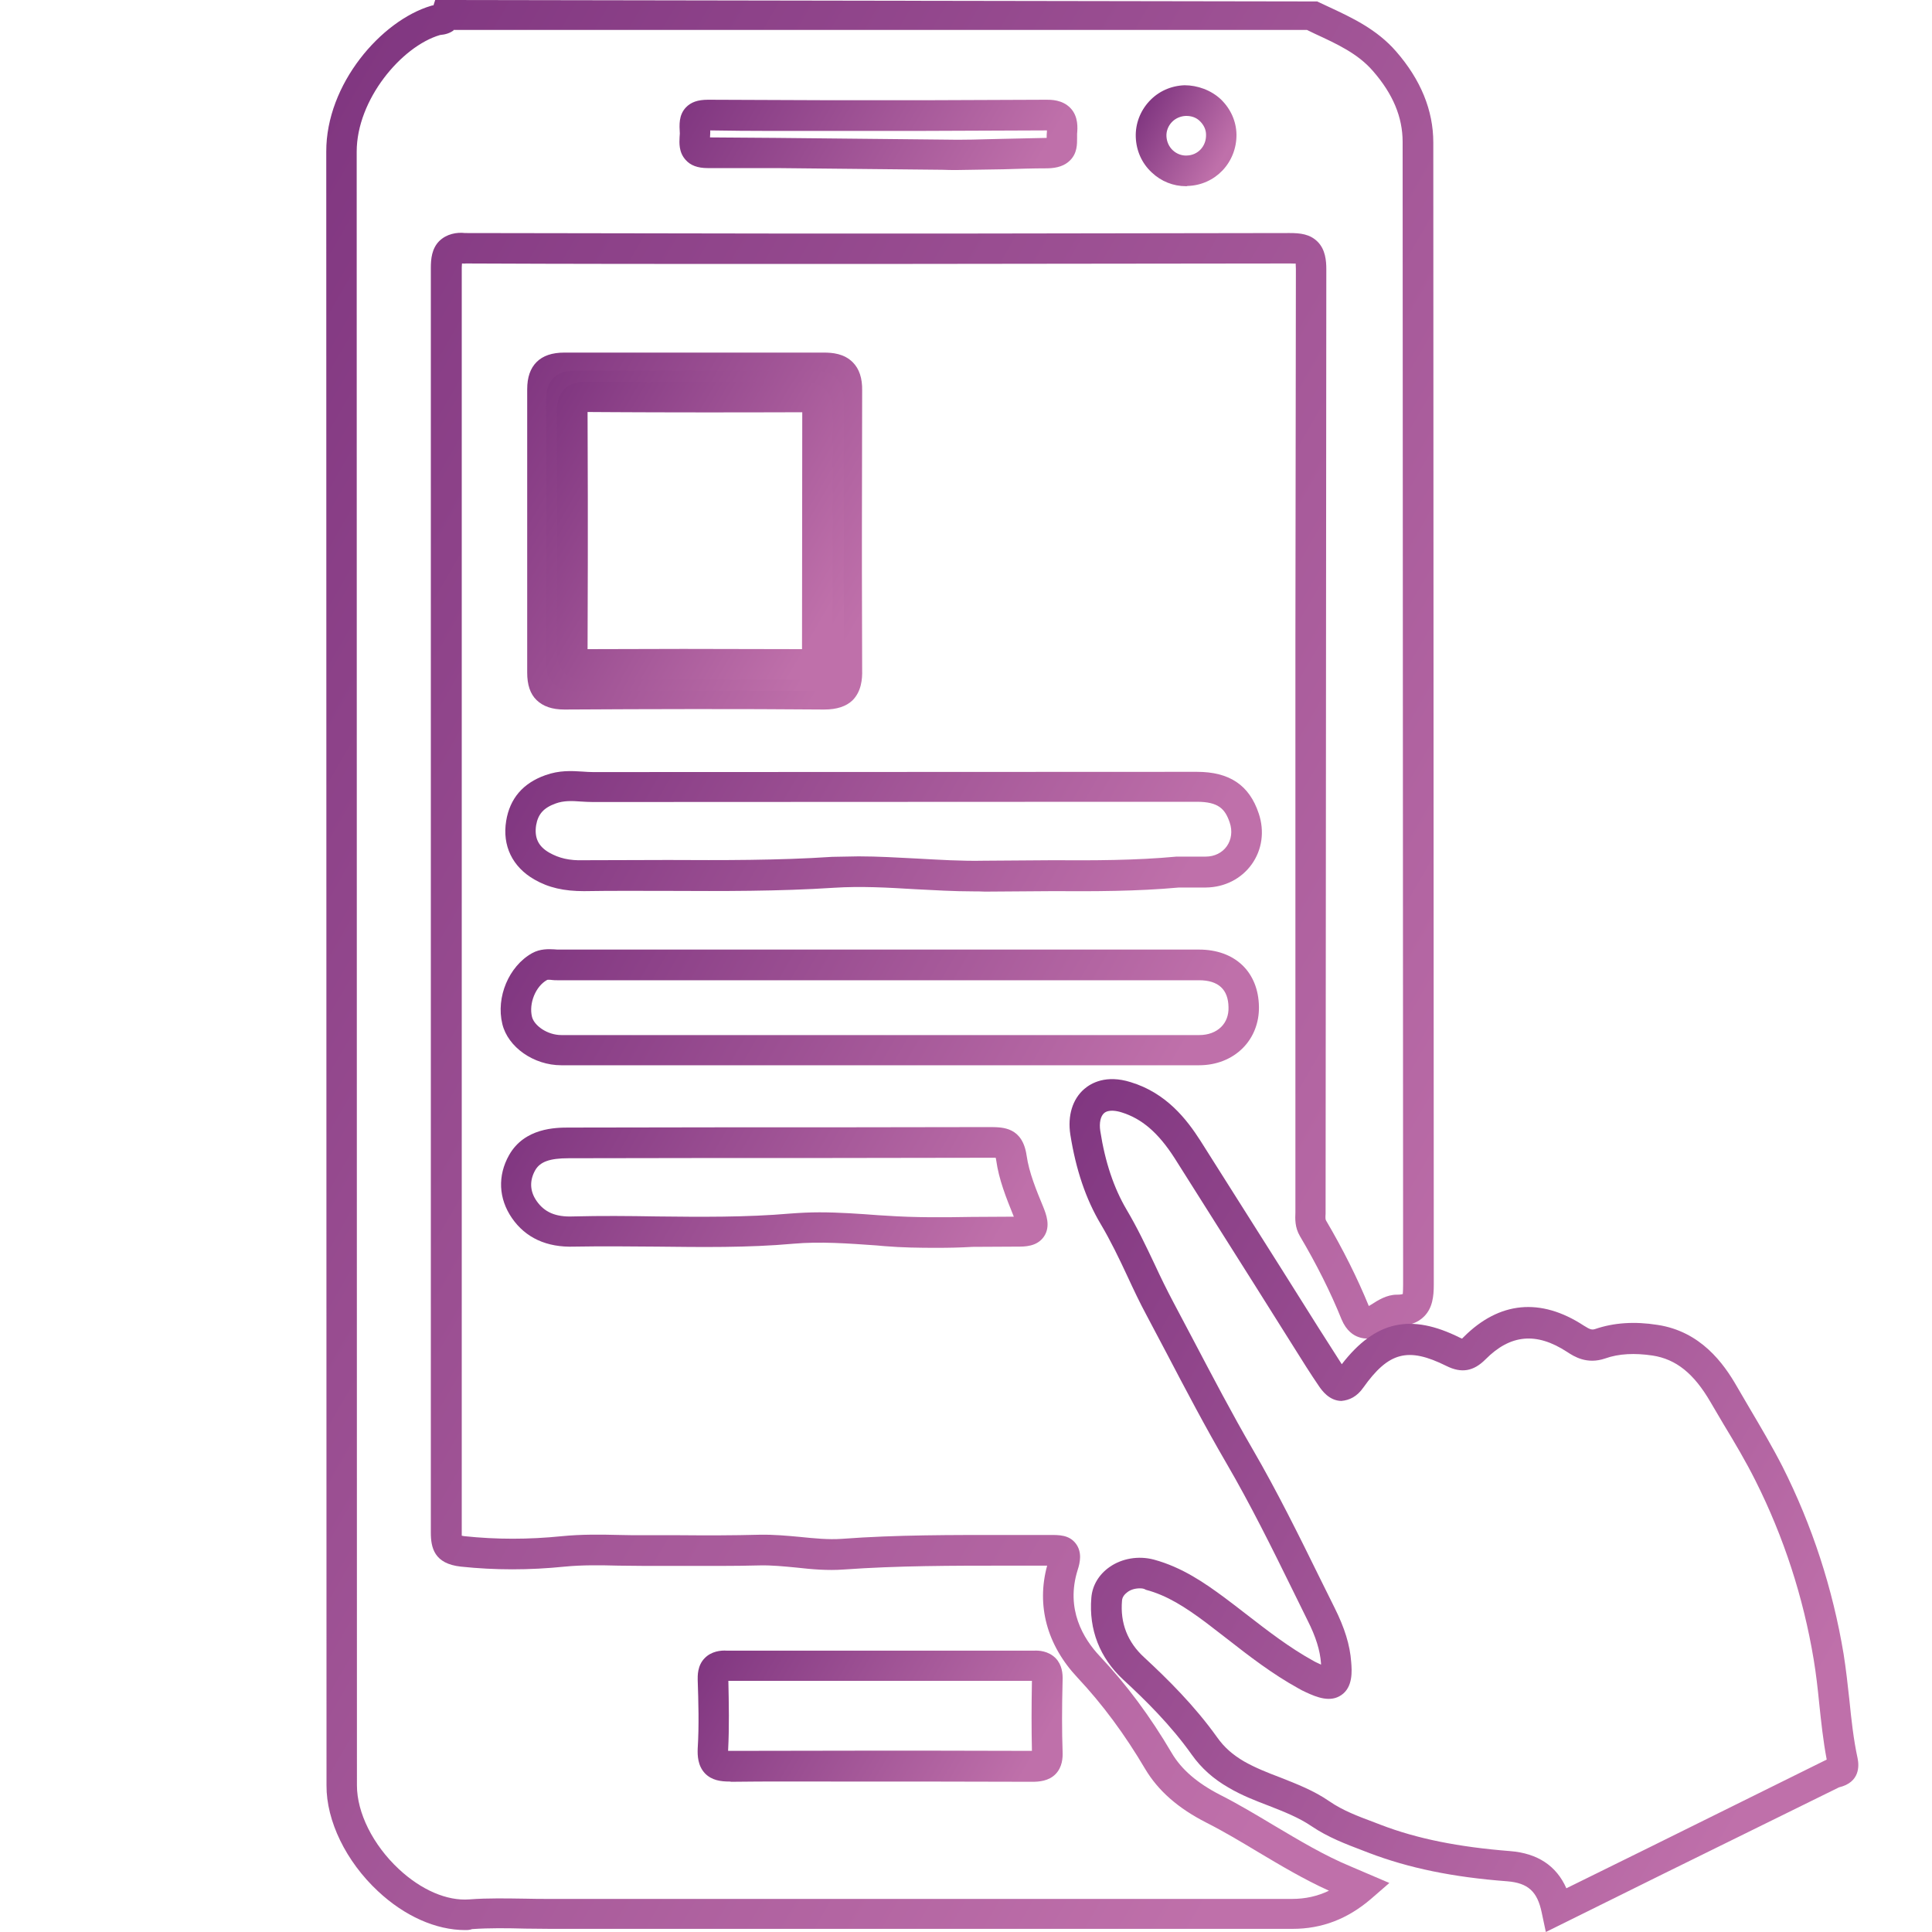 <svg xmlns="http://www.w3.org/2000/svg" viewBox="0 0 800 800"><linearGradient id="A" gradientUnits="userSpaceOnUse" x1="686.984" y1="586.183" x2="39.725" y2="212.477"><stop offset="0" stop-color="#bf70aa"/><stop offset=".077" stop-color="#bf70aa"/><stop offset="1" stop-color="#813781"/></linearGradient><path d="M192.6 799.2c-12.1 0-25.1-5.8-36.1-16.1-13.2-12.3-21.4-29.1-21.3-43.8l-.1-676.5c-.1-28 22.8-54.3 43.4-60.4.3-.1.7-.2 1-.2l.7-2.2 365.2.6 4.5 2.1c9.9 4.6 20.2 9.4 28.2 18.6C588.3 33 593.5 45.7 593.5 59l.2 473c0 4.7-.5 9.6-4 13.1-2.6 2.6-6.2 4-11.2 3.8-.7.1-2.6 1.3-3.8 2.1l-1.7 1.1c-4.5 2.7-8.1 2.4-10.3 1.6-2.2-.7-5.2-2.6-7.2-7.4-4.6-11.4-10.3-22.7-17.2-34.4-2.2-3.7-2-7.3-1.9-9.9V264.7l.2-153.2c0-1.2-.1-1.9-.1-2.4-.3.1-1 0-2.2 0h-.2l-173.5.2h-37.7c-43.4 0-86.7 0-130-.2-.6.1-1.2 0-1.6 0 0 .4-.1 1-.1 1.7v525.1c.3.1.7.1 1.1.2 13.3 1.4 26.5 1.4 40.4 0 8-.8 16.1-.7 23.9-.5 3.3.1 6.5.1 9.7.1h15.1c11 .1 22.1.1 33.2-.2 5.8-.1 11.2.4 16.6.9 6 .6 11.8 1.2 17.4.8 22.8-1.7 45.8-1.6 68.1-1.6h18c3.8 0 8-.1 10.8 3.6 2.6 3.5 1.8 7.7.7 11-5 16.1 2.3 28.3 9.3 35.7 11 11.7 20.7 24.7 29.7 40 4 6.8 10.6 12.5 20.2 17.4 7.5 3.8 14.8 8.2 22 12.5 10.8 6.4 20.9 12.5 32 17.1l15.9 6.8-7.6 6.6c-9.7 8.3-20.3 12.4-32.5 12.4H228c-3.5 0-6.9-.1-10.4-.1-7.6-.2-14.9-.3-22.1.2-1.1.4-2 .4-2.9.4zm-4.8-786.6c-1.5 1.1-3.3 1.7-5.6 1.9-16 4.7-34.5 26.8-34.5 48.3l.1 676.5c0 11.3 6.6 24.6 17.3 34.6 9.3 8.7 20 13.3 29.2 12.6 7.8-.6 15.7-.4 23.3-.3 3.4.1 6.8.1 10.2.1H535c5.5 0 10.5-1.1 15.3-3.4-10.4-4.7-20.1-10.5-29.5-16.1-7-4.2-14-8.4-21.3-12.1-11.8-6-20-13.3-25.3-22.2-8.5-14.4-17.7-26.8-28-37.8-12.7-13.5-17.1-29.9-12.6-46.4h-17c-22 0-44.9 0-67.2 1.6-6.8.5-13.3-.1-19.6-.8-5.2-.5-10.2-1-15-.9-11.2.3-22.4.2-33.6.2h-15c-3.3 0-6.7-.1-10-.1-7.8-.2-15.1-.3-22.3.4-14.8 1.5-28.9 1.5-43.1 0-11-1.2-12.4-7.8-12.4-14.1V110.9c0-3.7.4-7.9 3.4-11 3.1-3.1 7.4-3.8 10.8-3.4l130 .2h77.9l133.5-.2c4.4 0 8.4.4 11.6 3.6s3.6 7.8 3.6 11.4l-.3 391.1c-.1 1.5-.1 2.4.2 2.8 7.1 12.1 12.9 23.7 17.7 35.4l1-.6c2.8-1.8 6.4-4.1 10.6-4.1h.2c1.7 0 2.3-.3 2.3-.3-.1 0 .1-.7.1-4l-.2-473c0-10.3-4-19.9-12.3-29.4-6.2-7.2-14.9-11.2-24-15.4l-3.3-1.6H187.8z" fill="url(#A)"/><linearGradient id="B" gradientUnits="userSpaceOnUse" x1="765.717" y1="739.993" x2="402.284" y2="530.159"><stop offset="0" stop-color="#bf70aa"/><stop offset=".077" stop-color="#bf70aa"/><stop offset="1" stop-color="#813781"/></linearGradient><path d="M640.1 800l-1.7-8c-1.8-8.8-5.7-12.3-14.3-13-22.6-1.7-40.8-5.5-57.1-11.7l-2.6-1c-7.1-2.7-14.5-5.5-21.3-10.1-5.3-3.6-11.4-6-17.8-8.5-5.5-2.1-11.2-4.3-16.6-7.5-6.3-3.6-11.3-8.1-15.2-13.6-8.8-12.4-19.3-22.7-28.4-31.1-9.7-9-14.3-20.7-13.2-33.9.4-5.1 3.1-9.6 7.5-12.7 5.1-3.6 12-4.8 18.4-3.1 11.8 3.2 21.2 9.8 29.2 15.7 3 2.2 5.9 4.5 8.9 6.8 9.3 7.2 18.1 14 27.9 19.4.8.5 1.6.8 2.4 1.2.3.1.6.3.8.4v-.6c-.4-5.3-2.1-10.9-5.6-17.8l-6.1-12.4c-8.6-17.5-17.5-35.5-27.4-52.5-8.8-15.1-17-30.7-24.9-45.8l-8.3-15.7c-2.8-5.2-5.3-10.5-7.8-15.9-3.4-7.3-7-14.8-11.1-21.7-6.2-10.4-10.3-22.6-12.6-37.1-1.2-7.8.9-14.7 5.8-18.9 2.8-2.4 9-6 19.2-2.8 14.8 4.5 23.2 15.4 28.9 24.3l33.2 52.5 15.6 24.8 9.7 15.2c14-18.1 28.6-21.1 48.9-11 .4.2.7.3.9.4l.7-.7c14.7-14.7 31.8-16.4 49.7-4.7 2.8 1.8 3.5 1.8 4.8 1.4 7.6-2.6 16.2-3.2 25.7-1.7 17.9 2.7 27.4 15.9 32.9 25.5l5.2 8.9c4.6 7.8 9.4 15.9 13.7 24.3 12.3 24.4 20.8 50.5 25.3 77.6 1 6.3 1.7 12.7 2.4 19.1.8 8 1.7 16.3 3.4 24.1.6 2.9 1.1 9.9-7.7 12l-72.3 35.6-49.1 24.3zM472 657.7c-1.9 0-3.8.5-5.2 1.6-.9.7-2.1 1.8-2.2 3.5-.8 9.3 2.3 17.2 9.2 23.5 9.6 8.9 20.7 19.8 30.2 33.1 2.9 4.1 6.4 7.2 11.2 10 4.6 2.6 9.6 4.6 14.9 6.6 6.8 2.7 13.9 5.4 20.4 9.9 5.5 3.8 11.9 6.2 18.6 8.7l2.6 1c15.1 5.8 32.2 9.2 53.6 10.9 11.4.9 19.2 6.1 23.3 15.4l35.1-17.3 71.9-35.6c.3-.1.6-.3.8-.4-1.5-7.9-2.3-15.7-3.1-23.2-.6-6.1-1.3-12.3-2.3-18.3-4.3-25.8-12.4-50.7-24.1-74-4-8-8.7-15.9-13.3-23.5l-5.3-9c-6.9-11.9-14.3-17.8-24-19.3-7.4-1.1-14-.8-19.6 1.2-7.6 2.6-12.9-.8-15.8-2.7-12.7-8.3-23.5-7.3-33.8 3.1-5 5-10 5.8-16.2 2.7-15.9-7.9-23.9-5.8-34.4 9-2.6 3.7-5.7 5.2-9.1 5.5-5.1-.1-8.1-4.5-9.1-5.9-3.7-5.4-7.2-11-10.7-16.6L519.5 532l-33.1-52.4c-6.8-10.6-13.6-16.4-22-19-1.9-.6-5.3-1.3-7.2.3-1.5 1.3-2.1 4.1-1.6 7.4 2 12.9 5.6 23.6 10.9 32.6 4.4 7.4 8.1 15.2 11.7 22.8 2.4 5.2 4.9 10.3 7.6 15.4l8.3 15.7c7.9 15 16 30.5 24.6 45.3 10.1 17.4 19.1 35.6 27.8 53.3l6.1 12.3c4.2 8.4 6.4 15.5 6.9 22.5.3 3.6.8 10.4-4.1 13.7-4.5 3.1-10 1-14.7-1.2-1.1-.5-2.1-1-3.1-1.6-10.7-5.9-20.3-13.3-29.5-20.5l-8.7-6.7c-8.7-6.5-16.2-11.3-24.9-13.6-.8-.5-1.6-.6-2.5-.6z" fill="url(#B)"/><linearGradient id="C" gradientUnits="userSpaceOnUse" x1="486.488" y1="413.085" x2="245.528" y2="273.962"><stop offset="0" stop-color="#bf70aa"/><stop offset=".077" stop-color="#bf70aa"/><stop offset="1" stop-color="#813781"/></linearGradient><path d="M403.1 369.1c-8.2 0-16.3-.5-24.2-.9-11.6-.7-22.5-1.3-33.5-.6-23 1.5-46.3 1.4-68.8 1.3-11.6 0-23.2-.1-34.8.1-8.2 0-14.6-1.4-20.5-4.8-9.1-5.2-13.4-14-11.7-24.3 1.5-9.2 6.9-15.6 16.2-18.9 5.8-2.1 10.9-1.8 15.5-1.5 1.4.1 2.8.2 4.3.2l250-.1c13.5 0 21.7 5.5 25.6 17.2 2.5 7.4 1.4 15.1-2.9 21.1s-11.2 9.5-18.9 9.6h-11.2c-17.5 1.6-35.2 1.6-52.3 1.5l-28.1.2c-1.6-.1-3.2-.1-4.7-.1zm-47.6-14.5c8.1 0 16.2.5 24.1.9 9.1.5 18.6 1.1 27.8.9l28.4-.2c16.9.1 34.4.1 51.4-1.5h12.1c3.6 0 6.8-1.6 8.7-4.3s2.4-6.3 1.2-9.8c-1.9-5.6-4.6-8.6-13.6-8.6h-22.7l-227.3.1c-1.7 0-3.4-.1-5-.2-3.9-.3-7.2-.4-10.5.8-5 1.8-7.3 4.4-8.1 9-.8 5.2.9 8.8 5.5 11.4 3.9 2.2 8.2 3.3 14.1 3.1l35-.1c22.3.1 45.4.2 68-1.3l10.9-.2z" fill="url(#C)"/><linearGradient id="D" gradientUnits="userSpaceOnUse" x1="485.082" y1="486.576" x2="243.869" y2="347.307"><stop offset="0" stop-color="#bf70aa"/><stop offset=".077" stop-color="#bf70aa"/><stop offset="1" stop-color="#813781"/></linearGradient><path d="M364.5 441.1H232.4c-11.4 0-22.1-7.5-24.4-17.1-2.7-11.1 2.7-23.9 12.3-29.3 3.4-1.9 6.9-1.7 9.1-1.6l1.4.1h265.7c14.9 0 24.6 9.3 24.8 23.7.1 6.6-2.3 12.7-6.7 17.1-4.6 4.6-11 7.1-18.1 7.1h-132zm-137.3-35.4c-.3 0-.6 0-.7.1-4.7 2.6-7.6 9.7-6.2 15.3.9 3.5 6.2 7.5 12.2 7.5h264.1c3.7 0 6.9-1.2 9.1-3.4 2-2 3.1-4.8 3-8.1-.1-7.4-4.2-11.2-12.2-11.2H230.8c-.7 0-1.5 0-2.2-.1-.4-.1-1-.1-1.4-.1z" fill="url(#D)"/><linearGradient id="E" gradientUnits="userSpaceOnUse" x1="413.512" y1="544.61" x2="232.722" y2="440.227"><stop offset="0" stop-color="#bf70aa"/><stop offset=".077" stop-color="#bf70aa"/><stop offset="1" stop-color="#813781"/></linearGradient><path d="M387.9 516.7c-7.2 0-14.4-.1-21.6-.7l-3.4-.3c-11.4-.8-23.3-1.7-34.4-.7-19 1.7-38.2 1.4-56.7 1.2-11.3-.1-22.6-.2-34 0-11.5.4-20.2-3.7-25.8-11.8s-6-17.6-1.2-26.1c6.4-11.3 19.3-11.4 24.8-11.4l63.7-.1H344l66.6-.1c4.6.1 12.8 0 14.5 11.8 1 7 4 14.3 6.9 21.3 1.1 2.8 3.2 7.9.3 12.2s-8.2 4.2-11 4.2l-18.6.1c-5 .3-9.9.4-14.8.4zM339.3 502c8.2 0 16.5.6 24.5 1.2l3.4.2c11.6.8 23.6.7 35.1.5l17.5-.1c-3.2-7.9-6.2-15.4-7.3-23.4-.1-.4-.1-.7-.2-1h-1.8l-66.7.1h-44.7l-63.6.1c-8 0-11.9 1.5-13.9 5-2.4 4.3-2.2 8.7.6 12.7 3.2 4.6 7.8 6.7 15.1 6.4 11.5-.3 23-.2 34.5 0 18.2.2 37.1.4 55.5-1.2 4-.3 8-.5 12-.5z" fill="url(#E)"/><linearGradient id="F" gradientUnits="userSpaceOnUse" x1="367.364" y1="265.817" x2="207.925" y2="173.762"><stop offset="0" stop-color="#bf70aa"/><stop offset=".077" stop-color="#bf70aa"/><stop offset="1" stop-color="#813781"/></linearGradient><path d="M341.3 293.8h-.2c-35.8-.3-71.5-.2-107.3 0h-.1c-5.1 0-8.8-1.3-11.5-3.9s-3.9-6.4-3.9-11.4V161.2c0-5 1.3-8.7 3.9-11.3s6.4-3.9 11.5-3.9h107.4c3.6 0 8.4.4 12 4 2.7 2.7 4 6.6 3.9 11.8l-.1 58.2v16.5l.1 41c.1 3.6-.3 8.8-4 12.5-2.6 2.5-6.5 3.8-11.7 3.8zm-53-12.8l52.9.2c1.9.1 2.9-.3 3-.4 0 0 .3-.8.3-3.4l-.1-57.6v-16.6l.1-41.7c0-1.8-.2-2.6-.3-2.8-.2 0-1.1-.3-2.9-.2H233.9c-2 0-2.5.2-2.7.3 0 .1-.2.8-.2 2.3v117.4c0 1.6.2 2.3.3 2.5.1-.2.8.2 2.5.2h.1l54.4-.2z" fill="url(#F)"/><linearGradient id="G" gradientUnits="userSpaceOnUse" x1="429.608" y1="747.974" x2="299.432" y2="672.815"><stop offset="0" stop-color="#bf70aa"/><stop offset=".077" stop-color="#bf70aa"/><stop offset="1" stop-color="#813781"/></linearGradient><path d="M302.1 737.7c-3.7 0-7.4-.5-10.2-3.4-3-3.2-3.1-7.4-3-10.2.6-9.7.3-19.4 0-28.6 0-1.4-.2-5.8 2.9-8.9 2.7-2.8 6.6-3.3 9.2-3.1h127.2c1.7-.1 5.8 0 8.9 3.1 2.7 2.8 3 6.4 2.9 9.2-.3 11.9-.3 21 0 29.5.1 2.6-.1 6.4-2.9 9.3s-6.9 3.2-9.6 3.2l-45.8-.1h-34.1c-15 0-29.9-.1-44.9.1-.2-.1-.4-.1-.6-.1zm-.6-12.7h1.1l62.1-.1h17l45.6.1c-.2-9.1-.2-17.8 0-29H301.6c.2 9.4.4 19.1-.1 28.7v.3z" fill="url(#G)"/><linearGradient id="H" gradientUnits="userSpaceOnUse" x1="428.252" y1="92.845" x2="298.914" y2="18.169"><stop offset="0" stop-color="#bf70aa"/><stop offset=".077" stop-color="#bf70aa"/><stop offset="1" stop-color="#813781"/></linearGradient><path d="M396.3 70.4c-2 0-4.1 0-6.1-.1l-68.8-.7H293c-4.1 0-7.1-1.1-9.1-3.4-2.9-3.2-2.6-7.1-2.5-9.4 0-.5.1-1 .1-1.5-.2-3.6-.5-7.6 2.5-10.8 2.1-2.2 4.9-3.2 9.2-3.2l50.7.2h38.9l50.5-.2c1.7 0 6.6-.1 10 3.5 3.3 3.5 2.9 8.3 2.7 10.6v1.7c0 2.5.1 6.3-2.9 9.3-2.2 2.2-5.2 3.2-9.3 3.3-6.1 0-12.3.2-18.5.4l-19 .3zM294 56.9l27.5.2 69 .7c8.1.2 16.2-.1 24.4-.3l18.5-.4c0-.9 0-1.7.1-2.6V54l-50.7.2H344c-16.7 0-33.3.1-49.9-.2v.8c0 .7-.1 1.4-.1 2.1z" fill="url(#H)"/><linearGradient id="I" gradientUnits="userSpaceOnUse" x1="509.23" y1="66.698" x2="473.096" y2="45.836"><stop offset="0" stop-color="#bf70aa"/><stop offset=".077" stop-color="#bf70aa"/><stop offset="1" stop-color="#813781"/></linearGradient><path d="M491.1 77.1c-5.3 0-10.3-2-14.2-5.7-4.1-3.8-6.4-9-6.6-14.6-.2-5.5 1.8-10.8 5.6-14.9s9-6.4 14.6-6.6c5.3 0 11 2 15.1 5.9 4 3.9 6.3 9 6.4 14.5.1 11.6-8.8 21-20.3 21.3-.1.1-.4.1-.6.1zm.1-29.1h-.2c-2.2.1-4.3 1-5.8 2.6s-2.3 3.7-2.2 5.8c.1 2.2 1 4.3 2.6 5.8s3.7 2.3 5.8 2.2c4.6-.1 8.1-3.8 8-8.6 0-2.1-.9-4-2.5-5.6s-3.6-2.2-5.7-2.2z" fill="url(#I)"/><linearGradient id="J" gradientUnits="userSpaceOnUse" x1="359.328" y1="261.209" x2="216.055" y2="178.488"><stop offset="0" stop-color="#bf70aa"/><stop offset=".077" stop-color="#bf70aa"/><stop offset="1" stop-color="#813781"/></linearGradient><path d="M337.7 286.1h-.1c-33.2-.2-66.4-.1-99.6 0-2.3 0-6.2-.3-8.9-3.1s-3-6.5-3-9l.1-39.9v-28.9l-.1-39.1c0-2.9.3-6.7 3-9.5 2.8-2.8 6.4-3.1 9.2-3.1h98.8c2 0 6.4.3 9.2 3.1s3.1 6.5 3.1 9.4v108c0 2.8-.3 6.4-3 9.1-2.8 2.6-6.3 3-8.7 3zm-57.2-12.8l56.3.1V166h-98.1l.1 39.1V234l-.1 39.4 41.8-.1z" fill="url(#J)"/><linearGradient id="K" gradientUnits="userSpaceOnUse" x1="353.881" y1="258.049" x2="221.501" y2="181.617"><stop offset="0" stop-color="#bf70aa"/><stop offset=".077" stop-color="#bf70aa"/><stop offset="1" stop-color="#813781"/></linearGradient><path d="M242.3 281.5c-2.5 0-6-.3-8.7-3s-3-6.3-3-9.1l.1-36.6v-26.6l-.1-35.6c0-2.9.3-6.6 3-9.4 2.8-2.8 6.8-3.1 9.3-3.1h89.6c2.4-.2 6.4.3 9.2 3.1 2.7 2.7 3.1 6.3 3.1 9.4v98.9c0 2.8-.3 6.3-3 9s-6.7 3.1-8.9 3a6810.21 6810.21 0 0 0-90.4 0h-.2zm40.6-12.8l49.2.1.1-98.1c-30.4.1-59.7.1-88.9-.1l.1 35.5v26.6l-.1 36.1 39.6-.1z" fill="url(#K)"/></svg>